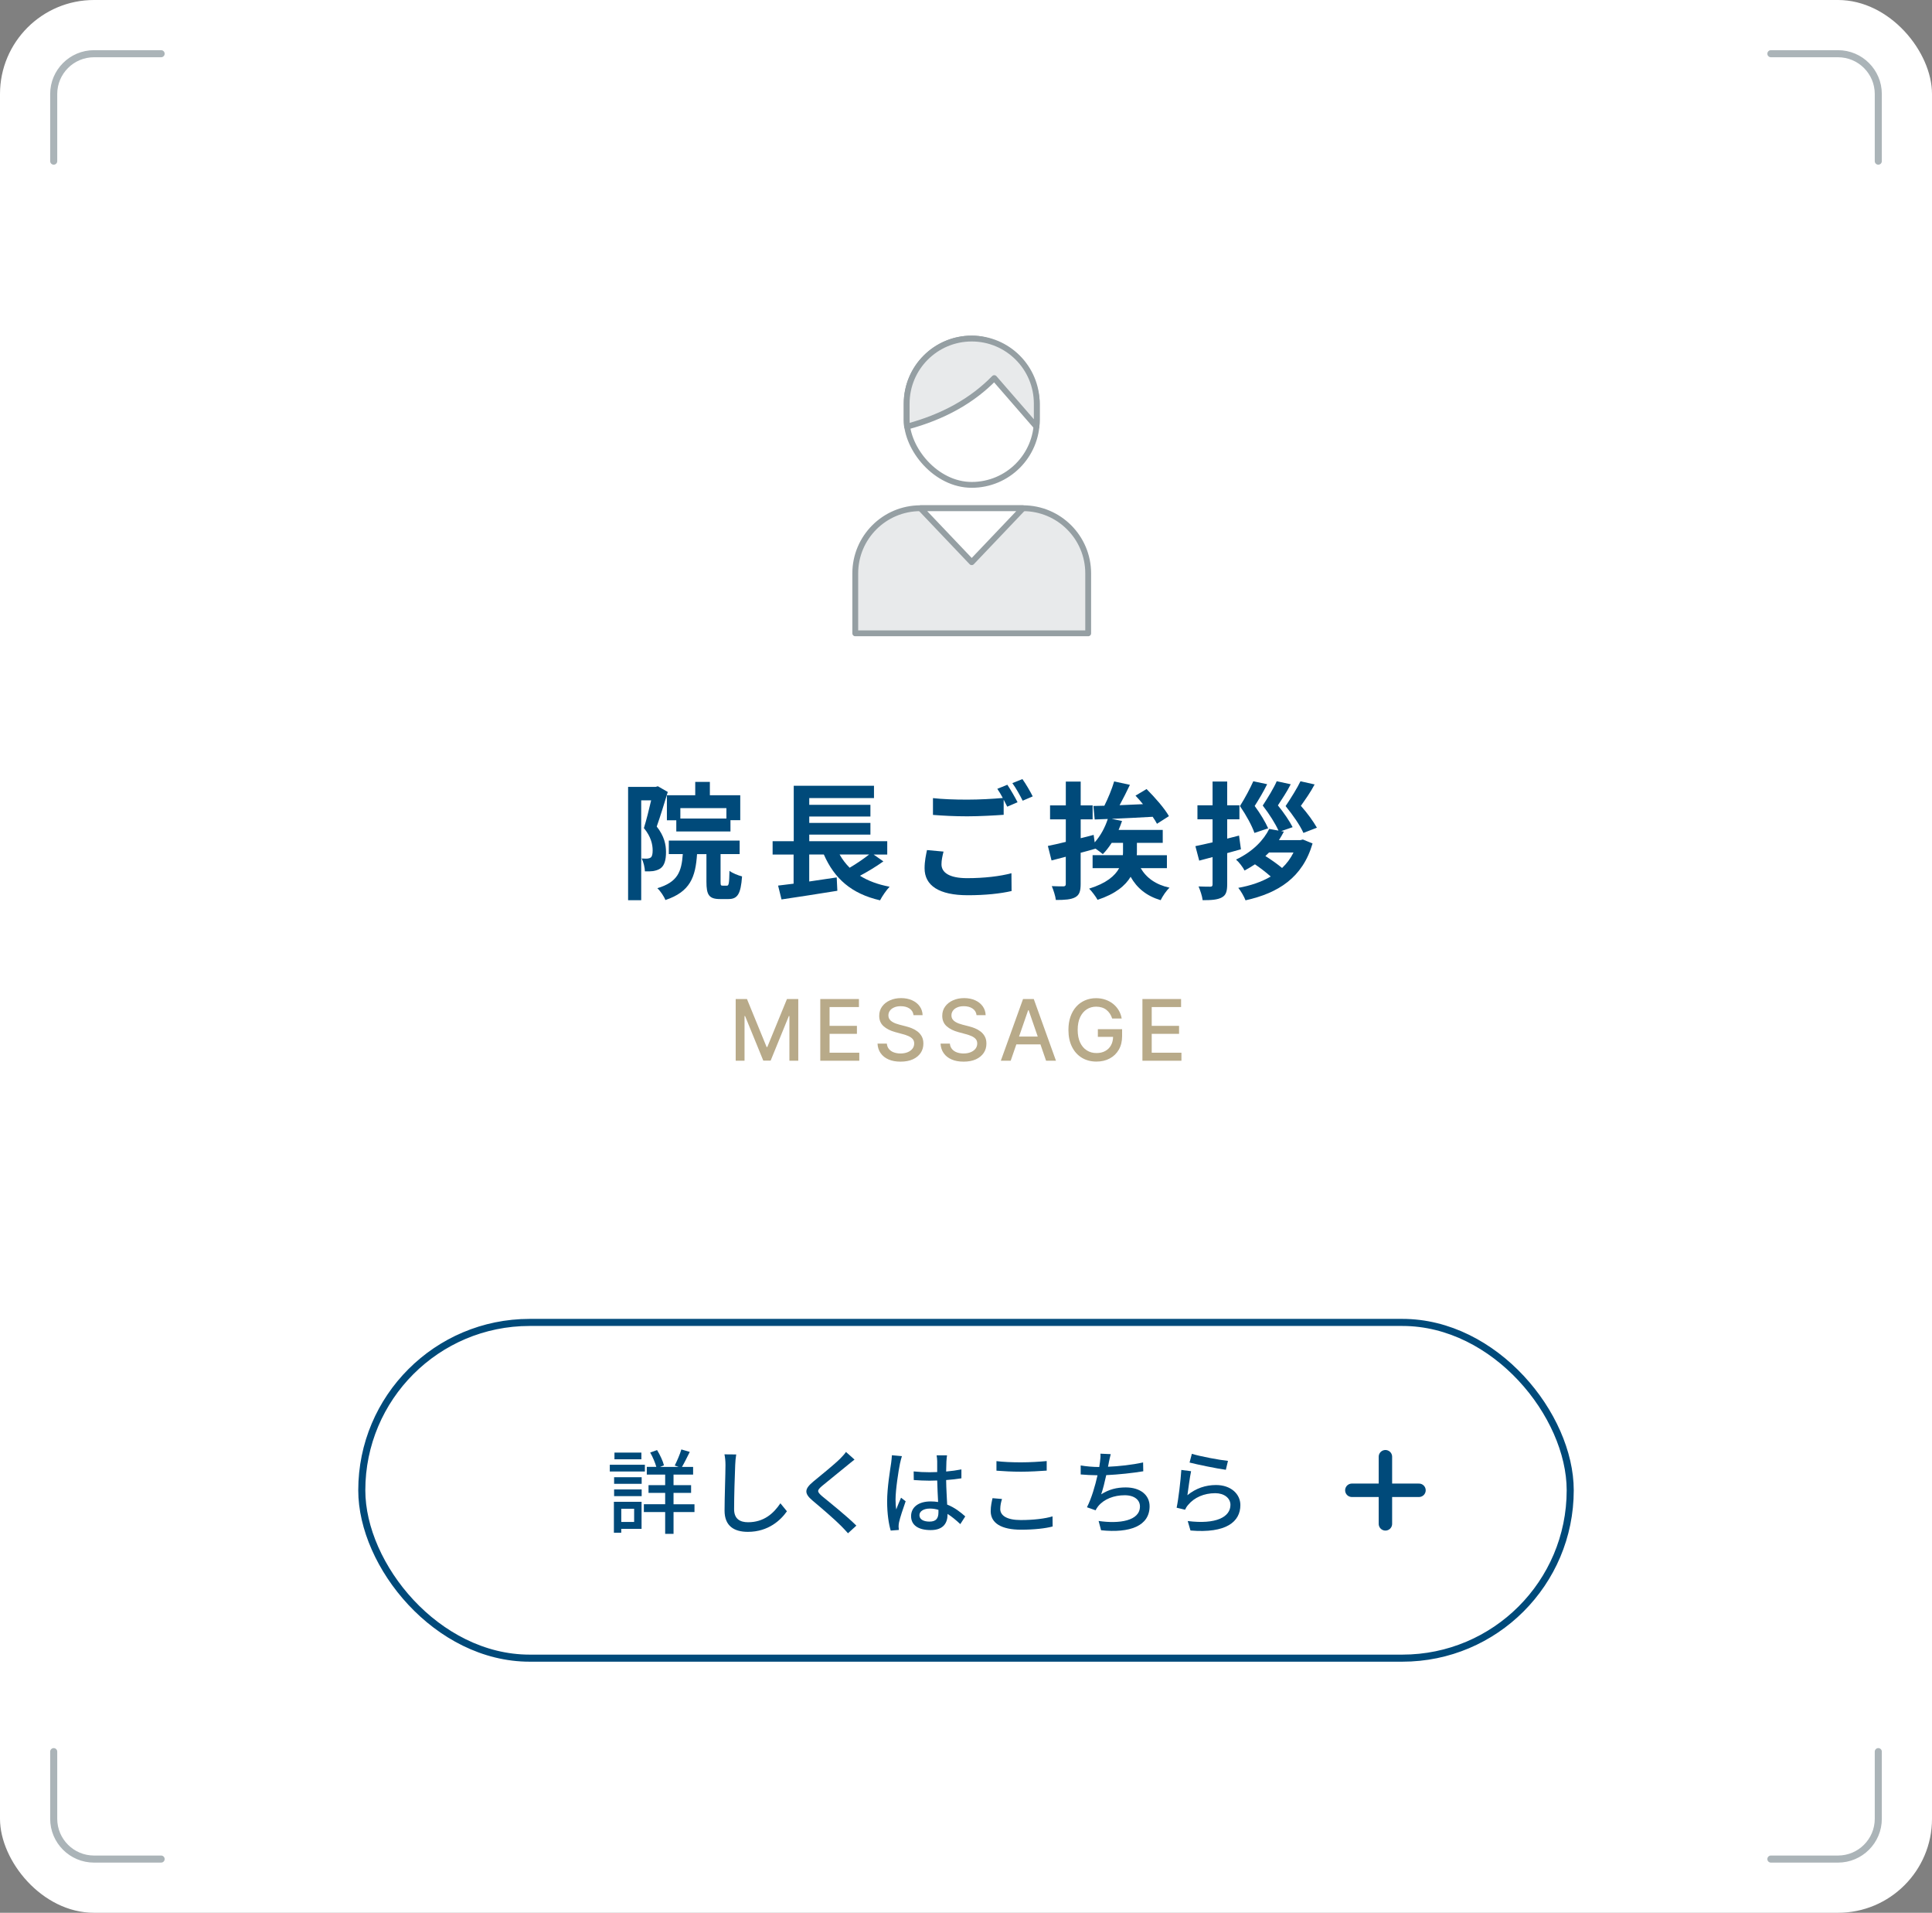 <?xml version="1.0" encoding="UTF-8"?>
<svg id="_レイヤー_2" data-name="レイヤー 2" xmlns="http://www.w3.org/2000/svg" viewBox="0 0 546.78 541.25">
  <rect x="0" y="0" width="546.78" height="541.25" fill="#808080" stroke="none"/>
  <defs>
    <style>
      .cls-1 {
        stroke-width: 3.8px;
      }

      .cls-1, .cls-2 {
        stroke: #004a7a;
      }

      .cls-1, .cls-2, .cls-3, .cls-4, .cls-5, .cls-6 {
        stroke-linecap: round;
        stroke-linejoin: round;
      }

      .cls-1, .cls-3, .cls-6 {
        fill: none;
      }

      .cls-7 {
        fill: #004a7a;
      }

      .cls-8, .cls-2, .cls-4 {
        fill: #fff;
      }

      .cls-9 {
        fill: #b8aa89;
      }

      .cls-2, .cls-3 {
        stroke-width: 2px;
      }

      .cls-3 {
        stroke: #abb4b8;
      }

      .cls-4, .cls-5, .cls-6 {
        stroke: #959fa3;
        stroke-width: 1.65px;
      }

      .cls-5 {
        fill: #e8eaeb;
      }
    </style>
  </defs>
  <g id="contents">
    <g>
      <rect class="cls-8" width="546.78" height="541.25" rx="26.6" ry="26.6"/>
      <g>
        <path class="cls-3" d="M45.6,15.2H26.6c-6.29,0-11.4,5.11-11.4,11.4v19"/>
        <path class="cls-3" d="M501.18,15.2h19c6.29,0,11.4,5.11,11.4,11.4v19"/>
        <path class="cls-3" d="M45.6,526.05H26.6c-6.29,0-11.4-5.11-11.4-11.4v-19"/>
        <path class="cls-3" d="M501.18,526.05h19c6.29,0,11.4-5.11,11.4-11.4v-19"/>
      </g>
      <g>
        <path class="cls-7" d="M188.99,224.09c-.94,3.06-2.12,6.98-3.13,9.79,2.16,2.74,2.63,5.15,2.63,7.24,0,2.3-.47,3.82-1.58,4.61-.58,.4-1.26,.61-2.09,.76-.61,.07-1.44,.11-2.3,.07-.04-1.01-.36-2.63-.94-3.64,.65,.04,1.15,.04,1.58,.04,.4-.04,.72-.11,1.01-.32,.4-.29,.54-1.01,.54-2.02,0-1.66-.47-3.89-2.48-6.3,.72-2.27,1.48-5.4,2.05-7.85h-2.81v28.26h-3.71v-32.07h7.81l.61-.18,2.81,1.62Zm16.7,26.53c.58,0,.68-.54,.76-4.21,.79,.65,2.52,1.33,3.56,1.58-.36,5.04-1.3,6.41-3.85,6.41h-2.41c-3.13,0-3.82-1.22-3.82-4.9v-7.81h-2.66c-.43,6.52-1.94,10.65-8.96,12.99-.36-1.01-1.44-2.59-2.27-3.35,5.76-1.73,6.84-4.64,7.2-9.65h-3.96v-3.82h20.05v3.82h-5.4v7.78c0,1.04,.07,1.15,.58,1.15h1.19Zm-8.93-25.59v-3.78h4.14v3.78h8.6v7.05h-2.77v3.2h-15.33v-3.17h-2.66v-7.09h8.03Zm8.82,3.64h-13.03v2.95h13.03v-2.95Z"/>
        <path class="cls-7" d="M250,243.74c-2.05,1.48-4.46,2.92-6.62,4.07,2.3,1.44,5.08,2.48,8.39,3.1-.9,.94-2.12,2.7-2.7,3.85-8.13-1.87-12.92-6.16-15.91-12.96h-4.14v7.63c2.52-.36,5.18-.76,7.78-1.15l.18,3.78c-5.51,.9-11.45,1.8-15.8,2.45l-.97-3.92c1.3-.14,2.77-.36,4.39-.54v-8.24h-5.94v-3.78h5.98v-15.69h22.71v3.49h-18.32v1.91h17.31v3.31h-17.31v1.8h17.31v3.31h-17.31v1.87h22.07v3.78h-3.85l2.77,1.94Zm-12.38-1.94c.79,1.4,1.73,2.63,2.84,3.74,1.91-1.12,3.96-2.52,5.51-3.74h-8.35Z"/>
        <path class="cls-7" d="M267.03,240.97c-.32,1.3-.58,2.41-.58,3.6,0,2.27,2.12,3.92,7.27,3.92,4.82,0,9.36-.54,12.53-1.4l.04,5.04c-3.1,.72-7.38,1.19-12.38,1.19-8.17,0-12.24-2.74-12.24-7.63,0-2.05,.4-3.78,.68-5.15l4.68,.43Zm18.07-18.9c.9,1.33,2.2,3.6,2.88,4.93l-2.92,1.26c-.29-.58-.65-1.26-1.01-1.98v4.28c-2.48,.18-6.91,.43-10.29,.43-3.74,0-6.84-.18-9.72-.4v-4.75c2.63,.29,5.94,.43,9.68,.43,3.42,0,7.34-.22,10.08-.47-.5-.94-1.04-1.87-1.55-2.59l2.84-1.15Zm4.25-1.62c.97,1.33,2.3,3.64,2.92,4.9l-2.84,1.22c-.76-1.51-1.91-3.6-2.92-4.97l2.84-1.15Z"/>
        <path class="cls-7" d="M322.83,245.65c1.62,2.77,4.28,4.68,8.17,5.54-.9,.79-1.98,2.41-2.52,3.53-4-1.19-6.7-3.42-8.5-6.62-1.51,2.52-4.32,4.86-9.36,6.52-.47-.9-1.62-2.41-2.38-3.17,4.86-1.51,7.31-3.6,8.5-5.8h-7.52v-3.67h8.57c.04-.43,.04-.86,.04-1.26v-2.23h-3.2c-.79,1.22-1.62,2.3-2.52,3.2-.47-.4-1.3-1.04-2.09-1.58v.04c-1.37,.4-2.77,.79-4.18,1.15v8.78c0,2.12-.36,3.17-1.55,3.82-1.22,.65-2.95,.76-5.47,.76-.11-1.08-.68-2.81-1.15-3.92,1.37,.07,2.84,.07,3.31,.07,.47-.04,.65-.18,.65-.68v-7.7l-4.03,1.04-1.04-4.1c1.44-.29,3.2-.68,5.08-1.15v-6.37h-4.46v-3.96h4.46v-6.73h4.21v6.73h3.38v3.96h-3.38v5.33c1.22-.29,2.45-.61,3.67-.94l.29,2.12c1.62-1.8,2.92-4.18,3.71-6.62-1.33,.07-2.59,.11-3.71,.14l-.36-3.82,3.1-.07c1.08-2.16,2.16-4.79,2.77-6.88l4.46,.97c-.9,1.91-1.94,3.96-2.92,5.76,2.12-.11,4.39-.18,6.62-.29-.68-.86-1.44-1.69-2.12-2.41l3.13-1.87c2.27,2.27,5.11,5.47,6.33,7.67l-3.38,2.16c-.29-.58-.72-1.26-1.22-1.98-3.92,.22-7.99,.43-11.59,.58l2.92,.61c-.29,.86-.61,1.69-.97,2.52h12.49v3.67h-7.31v2.3c0,.4,0,.79-.04,1.19h8.53v3.67h-7.42Z"/>
        <path class="cls-7" d="M351.2,240.32c-1.3,.36-2.59,.72-3.89,1.08v8.82c0,2.05-.36,3.1-1.51,3.71-1.22,.68-2.92,.79-5.44,.79-.11-1.12-.68-2.77-1.15-3.89,1.37,.07,2.84,.07,3.31,.07,.5,0,.65-.18,.65-.68v-7.7l-3.78,1.01-1.08-4.1c1.37-.29,3.06-.65,4.86-1.08v-6.52h-4.28v-3.96h4.28v-6.73h4.14v6.73h3.46v3.96h-3.46v5.47l3.35-.86,.54,3.89Zm17.53-2.77l2.74,1.12c-2.81,9.68-9.72,14.04-18.97,16.09-.4-1.04-1.3-2.63-2.05-3.53,3.42-.61,6.55-1.66,9.18-3.2-1.19-1.08-2.92-2.41-4.46-3.46-.9,.61-1.91,1.19-2.95,1.76-.43-.9-1.62-2.45-2.41-3.1,4.86-2.3,7.85-5.58,9.39-8.67l2.63,.47c-.9-1.98-2.56-4.64-4.46-7.09,1.51-2.3,3.17-5.04,3.96-6.88l3.96,.86c-1.12,2.23-2.45,4.14-3.63,5.98,1.66,2.02,3.31,4.46,4.17,6.16l-3.24,1.12,.76,.14c-.43,.83-.9,1.62-1.4,2.41h6.05l.76-.18Zm-13.71-1.87c-.72-2.05-2.27-4.93-4.1-7.59,1.48-2.34,2.95-5.15,3.78-7.02l3.92,.83c-1.08,2.2-2.34,4.28-3.53,6.16,1.58,2.12,3.06,4.61,3.82,6.33l-3.89,1.3Zm4.14,5.54c-.36,.36-.68,.68-1.04,1.01,1.62,1.01,3.49,2.34,4.72,3.38,1.3-1.22,2.41-2.7,3.24-4.39h-6.91Zm9.72-5.54c-.9-2.05-2.88-4.93-5.04-7.59,1.58-2.34,3.31-5.15,4.21-7.02l4,.9c-1.15,2.2-2.59,4.21-3.89,6.05,1.84,2.05,3.56,4.46,4.54,6.19l-3.82,1.48Z"/>
      </g>
      <g>
        <path class="cls-9" d="M208.2,282.69h3.2l5.56,13.57h.2l5.56-13.57h3.2v17.45h-2.51v-12.63h-.16l-5.15,12.61h-2.08l-5.15-12.61h-.16v12.64h-2.5v-17.45Z"/>
        <path class="cls-9" d="M232.15,300.14v-17.45h10.94v2.27h-8.31v5.32h7.74v2.26h-7.74v5.34h8.41v2.27h-11.04Z"/>
        <path class="cls-9" d="M258.54,287.27c-.09-.81-.47-1.43-1.12-1.88-.66-.45-1.49-.67-2.49-.67-.72,0-1.34,.11-1.86,.34-.52,.22-.93,.53-1.21,.92-.29,.39-.43,.83-.43,1.33,0,.42,.1,.77,.29,1.07s.45,.55,.78,.75c.32,.2,.67,.37,1.04,.5,.37,.13,.72,.24,1.07,.33l1.71,.44c.56,.14,1.13,.32,1.71,.55,.58,.23,1.13,.54,1.63,.92,.5,.38,.9,.85,1.21,1.41s.46,1.24,.46,2.02c0,.99-.25,1.87-.76,2.63s-1.24,1.37-2.21,1.82c-.96,.44-2.13,.66-3.49,.66s-2.44-.21-3.39-.62c-.95-.41-1.7-1-2.24-1.77-.54-.76-.84-1.67-.89-2.72h2.64c.05,.63,.26,1.15,.62,1.57,.36,.42,.82,.73,1.39,.93s1.19,.3,1.86,.3c.74,0,1.41-.12,1.99-.35s1.04-.57,1.38-.99c.33-.42,.5-.92,.5-1.49,0-.52-.15-.94-.44-1.27s-.69-.6-1.18-.82-1.06-.41-1.68-.57l-2.06-.56c-1.4-.38-2.5-.94-3.32-1.68s-1.22-1.72-1.22-2.93c0-1.01,.27-1.88,.82-2.63,.54-.75,1.28-1.33,2.22-1.75,.93-.42,1.98-.63,3.15-.63s2.23,.21,3.13,.62c.91,.41,1.62,.98,2.14,1.71,.52,.72,.79,1.56,.82,2.49h-2.54Z"/>
        <path class="cls-9" d="M276.38,287.27c-.09-.81-.47-1.43-1.12-1.88-.66-.45-1.49-.67-2.49-.67-.72,0-1.34,.11-1.86,.34-.52,.22-.93,.53-1.21,.92-.29,.39-.43,.83-.43,1.33,0,.42,.1,.77,.29,1.07s.45,.55,.78,.75c.32,.2,.67,.37,1.04,.5,.37,.13,.72,.24,1.07,.33l1.71,.44c.56,.14,1.13,.32,1.71,.55,.58,.23,1.13,.54,1.63,.92,.5,.38,.9,.85,1.21,1.41s.46,1.24,.46,2.02c0,.99-.25,1.87-.76,2.63s-1.24,1.37-2.21,1.82c-.96,.44-2.13,.66-3.49,.66s-2.44-.21-3.39-.62c-.95-.41-1.7-1-2.24-1.77-.54-.76-.84-1.67-.89-2.72h2.64c.05,.63,.26,1.15,.62,1.57,.36,.42,.82,.73,1.39,.93s1.19,.3,1.86,.3c.74,0,1.41-.12,1.99-.35s1.04-.57,1.38-.99c.33-.42,.5-.92,.5-1.49,0-.52-.15-.94-.44-1.27s-.69-.6-1.18-.82-1.06-.41-1.68-.57l-2.06-.56c-1.4-.38-2.5-.94-3.32-1.68s-1.22-1.72-1.22-2.93c0-1.01,.27-1.88,.82-2.63,.54-.75,1.28-1.33,2.22-1.75,.93-.42,1.98-.63,3.15-.63s2.23,.21,3.13,.62c.91,.41,1.62,.98,2.14,1.71,.52,.72,.79,1.56,.82,2.49h-2.54Z"/>
        <path class="cls-9" d="M286.04,300.14h-2.79l6.28-17.45h3.04l6.28,17.45h-2.8l-4.93-14.28h-.14l-4.94,14.28Zm.47-6.84h9.07v2.22h-9.07v-2.22Z"/>
        <path class="cls-9" d="M314.76,288.2c-.17-.52-.39-.98-.66-1.39-.28-.41-.6-.76-.98-1.06s-.81-.52-1.3-.67c-.49-.15-1.02-.23-1.6-.23-.98,0-1.87,.25-2.66,.76s-1.41,1.25-1.87,2.22c-.46,.97-.69,2.17-.69,3.58s.23,2.61,.69,3.59c.46,.98,1.09,1.72,1.89,2.22,.8,.51,1.71,.76,2.74,.76,.95,0,1.78-.19,2.48-.58,.71-.39,1.25-.93,1.64-1.64,.39-.71,.58-1.54,.58-2.5l.68,.13h-4.99v-2.17h6.86v1.99c0,1.47-.31,2.74-.93,3.81-.62,1.08-1.48,1.91-2.57,2.49-1.09,.59-2.34,.88-3.75,.88-1.58,0-2.96-.36-4.16-1.09-1.19-.73-2.12-1.76-2.78-3.1-.67-1.34-1-2.93-1-4.77,0-1.39,.19-2.64,.58-3.75s.93-2.05,1.63-2.83c.7-.78,1.53-1.37,2.48-1.78,.95-.41,1.99-.62,3.12-.62,.94,0,1.82,.14,2.64,.42,.81,.28,1.54,.67,2.18,1.18,.64,.51,1.17,1.12,1.59,1.82,.42,.7,.71,1.48,.85,2.33h-2.7Z"/>
        <path class="cls-9" d="M323.32,300.14v-17.45h10.94v2.27h-8.31v5.32h7.74v2.26h-7.74v5.34h8.41v2.27h-11.04Z"/>
      </g>
      <g>
        <rect class="cls-2" x="102.39" y="374.2" width="342" height="95" rx="47.5" ry="47.5"/>
        <g>
          <path class="cls-7" d="M182.51,416.39h-9.93v-1.92h9.93v1.92Zm-.94,16.22h-5.75v1.09h-2.08v-8.74h7.83v7.64Zm-7.77-14.61h7.8v1.87h-7.8v-1.87Zm0,3.46h7.8v1.9h-7.8v-1.9Zm7.72-8.53h-7.62v-1.9h7.62v1.9Zm-5.69,13.99v3.74h3.64v-3.74h-3.64Zm20.72,.94h-5.93v6.16h-2.37v-6.16h-6.03v-2.21h6.03v-3.22h-4.71v-2.18h4.71v-2.99h-5.2v-2.18h2.7c-.34-1.2-1.01-2.81-1.74-4.06l1.95-.7c.83,1.35,1.66,3.12,1.95,4.32l-1.09,.44h5.23l-1.09-.39c.62-1.22,1.48-3.17,1.87-4.55l2.39,.7c-.75,1.48-1.53,3.09-2.21,4.24h3.15v2.18h-5.54v2.99h4.97v2.18h-4.97v3.22h5.93v2.21Z"/>
          <path class="cls-7" d="M208.07,414.57c-.13,2.89-.31,8.89-.31,12.48,0,2.76,1.69,3.69,3.95,3.69,4.55,0,7.28-2.57,9.15-5.36l1.85,2.26c-1.72,2.47-5.23,5.82-11.05,5.82-3.95,0-6.6-1.69-6.6-6.01,0-3.69,.26-10.4,.26-12.9,0-1.09-.1-2.16-.29-3.02l3.33,.03c-.16,.96-.26,2.05-.29,2.99Z"/>
          <path class="cls-7" d="M239.84,414.62c-1.74,1.46-5.33,4.29-7.18,5.85-1.48,1.27-1.48,1.61,.05,2.94,2.21,1.82,6.94,5.59,9.65,8.29l-2.37,2.16c-.62-.7-1.3-1.43-1.98-2.11-1.74-1.77-5.62-5.1-8.03-7.12-2.52-2.11-2.26-3.35,.21-5.41,2-1.66,5.77-4.68,7.54-6.42,.6-.62,1.35-1.4,1.69-1.95l2.42,2.16c-.65,.49-1.48,1.2-2,1.61Z"/>
          <path class="cls-7" d="M254.72,414.05c-.44,2.11-1.27,7.51-1.27,10.3,0,.94,.05,1.82,.21,2.78,.36-1.07,.94-2.37,1.35-3.33l1.3,1.01c-.7,1.98-1.59,4.63-1.87,5.95-.08,.36-.13,.88-.13,1.2,.03,.26,.05,.65,.08,.96l-2.31,.18c-.55-1.85-1.01-4.73-1.01-8.27,0-3.85,.83-8.81,1.14-10.89,.08-.65,.18-1.48,.21-2.16l2.83,.26c-.16,.47-.42,1.53-.52,2Zm13.13-.62c-.03,.65-.05,1.77-.08,2.96,1.53-.13,2.99-.34,4.32-.6v2.52c-1.35,.21-2.81,.39-4.32,.49,.03,2.6,.21,4.94,.29,6.94,2.16,.86,3.82,2.18,5.12,3.35l-1.4,2.18c-1.22-1.14-2.42-2.13-3.61-2.89v.13c0,2.39-1.14,4.45-4.76,4.45s-5.56-1.46-5.56-3.95,2.05-4.16,5.54-4.16c.73,0,1.43,.05,2.11,.16-.1-1.82-.21-4.06-.26-6.08-.73,.03-1.46,.05-2.18,.05-1.51,0-2.94-.08-4.45-.18l-.03-2.44c1.48,.16,2.94,.23,4.5,.23,.73,0,1.43-.03,2.16-.05v-3.07c0-.44-.08-1.17-.16-1.66h2.94c-.08,.52-.13,1.09-.16,1.61Zm-4.78,17.13c1.92,0,2.52-.99,2.52-2.63v-.7c-.78-.23-1.59-.36-2.42-.36-1.74,0-2.96,.75-2.96,1.87,0,1.22,1.2,1.82,2.86,1.82Z"/>
          <path class="cls-7" d="M283.08,426.97c0,1.85,1.82,3.15,5.8,3.15,3.56,0,6.89-.39,9-1.04l.03,2.86c-2.03,.55-5.25,.91-8.92,.91-5.59,0-8.61-1.85-8.61-5.25,0-1.4,.29-2.65,.52-3.67l2.68,.23c-.31,.99-.49,1.9-.49,2.81Zm5.9-13.18c2.52,0,5.33-.18,7.25-.36v2.7c-1.79,.13-4.81,.31-7.23,.31-2.65,0-4.91-.13-6.99-.29v-2.7c1.9,.23,4.32,.34,6.97,.34Z"/>
          <path class="cls-7" d="M313.81,413.87c-.05,.34-.13,.73-.23,1.17,3.04-.13,6.76-.52,9.93-1.22l.05,2.5c-2.91,.49-7.07,.94-10.48,1.09-.42,1.92-.94,4.03-1.43,5.43,2.21-1.4,4.39-1.95,6.94-1.95,4.16,0,6.76,2.16,6.76,5.33,0,5.59-5.59,7.64-13.73,6.79l-.7-2.63c5.9,.86,11.7-.03,11.7-4.11,0-1.77-1.48-3.17-4.32-3.17-3.04,0-5.82,1.07-7.49,3.09-.29,.36-.52,.73-.75,1.17l-2.44-.86c1.3-2.52,2.34-6.14,2.99-9.05-1.72-.03-3.33-.1-4.76-.23v-2.55c1.48,.26,3.54,.44,5.12,.44h.13c.08-.55,.16-1.04,.21-1.43,.13-.94,.18-1.59,.13-2.34l2.91,.13c-.23,.78-.36,1.64-.55,2.39Z"/>
          <path class="cls-7" d="M336.04,423.1c2.42-1.98,5.17-2.89,8.11-2.89,4.24,0,6.89,2.57,6.89,5.67,0,4.68-3.95,8.06-14.12,7.2l-.78-2.68c8.03,1.01,12.09-1.14,12.09-4.58,0-1.92-1.79-3.3-4.29-3.3-3.2,0-5.95,1.22-7.67,3.3-.44,.49-.68,.94-.88,1.38l-2.39-.57c.52-2.44,1.14-7.75,1.33-10.69l2.76,.36c-.36,1.64-.81,5.2-1.04,6.79Zm11.49-9.72l-.6,2.52c-2.55-.34-8.27-1.53-10.27-2.05l.65-2.47c2.34,.73,7.93,1.77,10.22,2Z"/>
        </g>
        <g>
          <line class="cls-1" x1="382.59" y1="421.7" x2="401.59" y2="421.7"/>
          <line class="cls-1" x1="392.09" y1="412.2" x2="392.09" y2="431.2"/>
        </g>
      </g>
      <g>
        <path class="cls-5" d="M260.49,143.81h29.05c10.17,0,18.43,8.26,18.43,18.43v16.97h-65.92v-16.97c0-10.17,8.26-18.43,18.43-18.43Z"/>
        <polygon class="cls-4" points="289.54 143.81 275.01 159.08 260.49 143.81 289.54 143.81"/>
        <g>
          <rect class="cls-6" x="256.6" y="95.8" width="36.83" height="41.4" rx="18.41" ry="18.41"/>
          <path class="cls-5" d="M275.01,95.8c-10.17,0-18.41,8.24-18.41,18.41v4.57c0,.66,.04,1.3,.1,1.94,10.29-2.76,18.45-7.34,24.69-13.73l11.93,13.73c.07-.64,.1-1.28,.1-1.94v-4.57c0-10.17-8.24-18.41-18.41-18.41Z"/>
        </g>
      </g>
    </g>
  </g>
</svg>